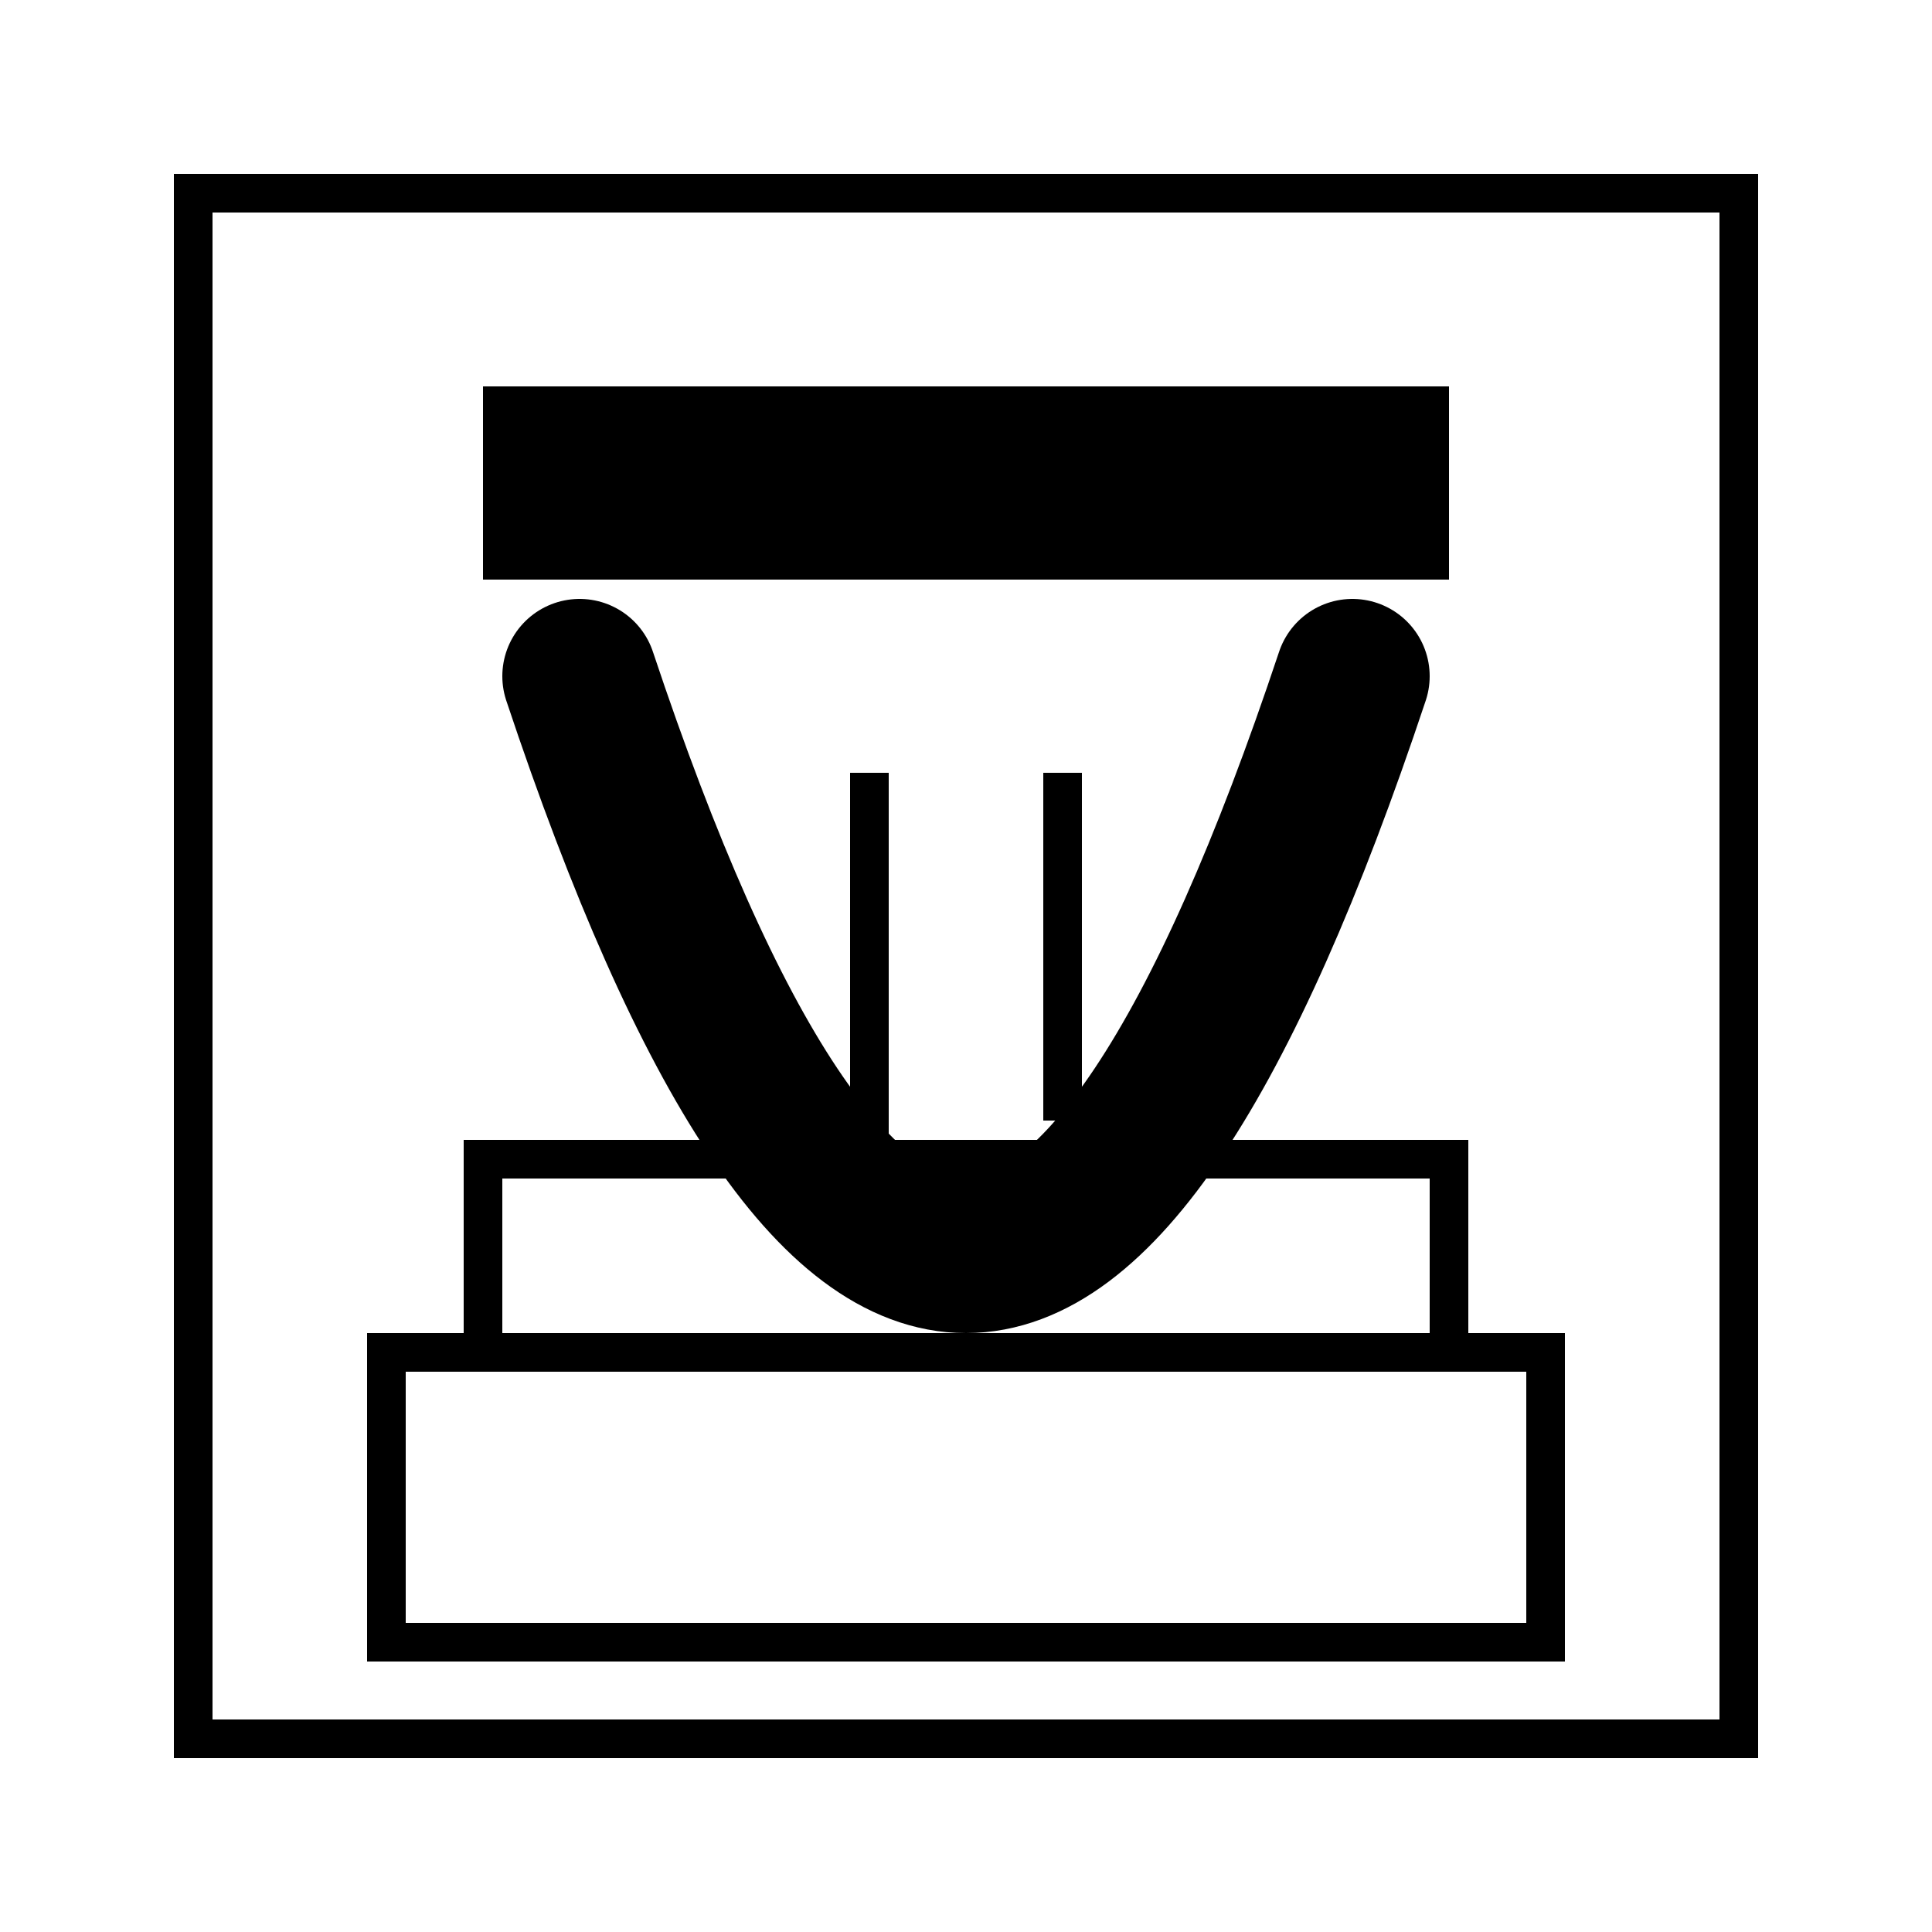 <svg xmlns="http://www.w3.org/2000/svg" viewBox="0 0 100 100"><path fill="none" stroke="#000" stroke-width="2" d="M10 10h80v80H10z"/><path d="M25 20h50v10H25z"/><path fill="none" stroke="#000" stroke-linecap="round" stroke-width="8" d="M30 35q20 60 40 0"/><path stroke="#000" stroke-width="2" d="M35 40v15m10-15v20m10-20v18m10-18v15"/><path fill="none" stroke="#000" stroke-width="2" d="M20 70h60v15H20zm5 0V60h50v10"/></svg>